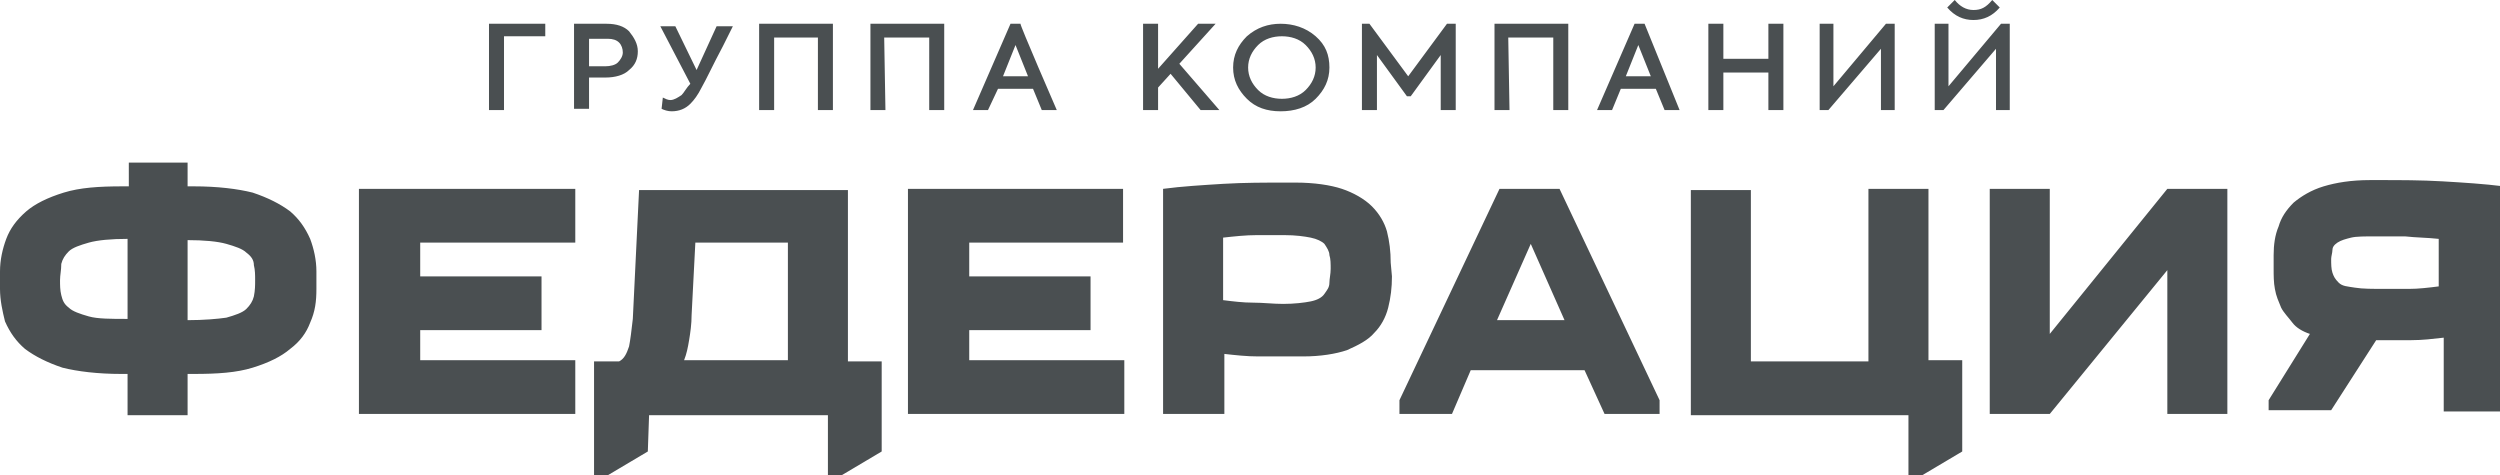 <?xml version="1.0" encoding="UTF-8"?> <svg xmlns="http://www.w3.org/2000/svg" xmlns:xlink="http://www.w3.org/1999/xlink" version="1.1" id="_Слой_1" x="0px" y="0px" viewBox="0 0 199.9 38" style="enable-background:new 0 0 199.9 38;" xml:space="preserve"> <style type="text/css"> .st0{fill:#4A4F51;} </style> <path class="st0" d="M15,13L15,13v1.9h0.5c1.9,0,3.5,0.2,4.7,0.5c1.2,0.4,2.2,0.9,3,1.5c0.7,0.6,1.2,1.3,1.6,2.2 c0.3,0.8,0.5,1.7,0.5,2.6v1.4c0,1-0.1,1.8-0.5,2.7c-0.3,0.8-0.8,1.5-1.6,2.1c-0.7,0.6-1.7,1.1-3,1.5s-2.8,0.5-4.7,0.5H15v3.3h-4.8 v-3.3H9.7c-1.9,0-3.5-0.2-4.7-0.5c-1.2-0.4-2.2-0.9-3-1.5c-0.7-0.6-1.2-1.3-1.6-2.2C0.2,24.9,0,24,0,23.1v-1.4 c0-0.9,0.2-1.8,0.5-2.6c0.3-0.8,0.8-1.5,1.6-2.2c0.7-0.6,1.7-1.1,3-1.5s2.8-0.5,4.7-0.5h0.5V13L15,13L15,13z M4.8,22.4L4.8,22.4 c0,0.4,0,0.8,0.1,1.2c0.1,0.4,0.2,0.7,0.6,1c0.3,0.3,0.9,0.5,1.6,0.7c0.7,0.2,1.8,0.2,3.1,0.2v-6.4c-1.3,0-2.4,0.1-3.1,0.3 c-0.7,0.2-1.3,0.4-1.6,0.7c-0.3,0.3-0.5,0.6-0.6,1C4.9,21.6,4.8,22,4.8,22.4z M20.4,22.4L20.4,22.4c0-0.4,0-0.8-0.1-1.2 c0-0.4-0.2-0.7-0.6-1c-0.3-0.3-0.9-0.5-1.6-0.7s-1.8-0.3-3.1-0.3v6.4c1.3,0,2.4-0.1,3.1-0.2c0.7-0.2,1.3-0.4,1.6-0.7 c0.3-0.3,0.5-0.6,0.6-1C20.4,23.2,20.4,22.8,20.4,22.4z M46,19.4H33.6v2.7h9.7v4.3h-9.7v2.4H46v4.3H28.7v-18H46V19.4L46,19.4z M51.8,36.1L51.8,36.1L48.6,38h-1.1v-9.1h2c0.4-0.2,0.6-0.6,0.8-1.2c0.1-0.5,0.2-1.3,0.3-2.2l0.5-10.3h16.7v13.7h2.7v7.2L67.3,38 h-1.1v-4.8H51.9L51.8,36.1L51.8,36.1z M63,28.8L63,28.8v-9.4h-7.4l-0.3,5.8c0,0.7-0.1,1.4-0.2,2c-0.1,0.6-0.2,1.1-0.4,1.6H63 L63,28.8z M89.8,19.4H77.5v2.7h9.7v4.3h-9.7v2.4h12.4v4.3H72.6v-18h17.2V19.4L89.8,19.4z M111.3,22.1L111.3,22.1 c0,0.9-0.1,1.7-0.3,2.5c-0.2,0.8-0.6,1.5-1.1,2c-0.5,0.6-1.3,1-2.2,1.4c-0.9,0.3-2.1,0.5-3.5,0.5h-0.8c-1,0-1.9,0-2.8,0 c-0.9,0-1.8-0.1-2.7-0.2v4.8H93v-18c1.5-0.2,3.2-0.3,4.8-0.4c1.7-0.1,3.3-0.1,5-0.1h0.8c1.5,0,2.8,0.2,3.7,0.5s1.8,0.8,2.4,1.4 c0.6,0.6,1,1.3,1.2,2c0.2,0.8,0.3,1.6,0.3,2.5L111.3,22.1L111.3,22.1z M102.6,24.3L102.6,24.3c0.9,0,1.7-0.1,2.2-0.2 c0.5-0.1,0.9-0.3,1.1-0.6s0.4-0.5,0.4-0.9c0-0.3,0.1-0.7,0.1-1.1s0-0.8-0.1-1.1c0-0.3-0.2-0.6-0.4-0.9c-0.2-0.2-0.6-0.4-1.1-0.5 s-1.2-0.2-2.1-0.2c-0.6,0-1.3,0-2.2,0c-0.9,0-1.8,0.1-2.7,0.2V24c0.8,0.1,1.6,0.2,2.4,0.2S101.8,24.3,102.6,24.3L102.6,24.3z M111.9,33.1L111.9,33.1v-1.1l8-16.9h4.8l8,16.9v1.1h-4.4l-1.6-3.5h-9.1l-1.5,3.5H111.9L111.9,33.1z M125.1,25.6L125.1,25.6 l-2.7-6.1l-2.7,6.1C119.6,25.6,125.1,25.6,125.1,25.6z M153.7,38h-1.1v-4.8h-17.4v-18h4.8v13.7h9.4V15.1h4.8v13.7h2.7v7.3L153.7,38 L153.7,38z M173.3,15.1h4.8v18h-4.8V21.6l-9.4,11.5h-4.8v-18h4.8v11.6L173.3,15.1L173.3,15.1z M181.4,33.1L181.4,33.1v-1.1l3.3-5.3 c-0.6-0.2-1.1-0.5-1.4-0.9s-0.7-0.8-0.9-1.2c-0.2-0.5-0.4-0.9-0.5-1.5c-0.1-0.5-0.1-1.1-0.1-1.6v-1.1c0-0.8,0.1-1.6,0.4-2.3 c0.2-0.7,0.6-1.3,1.2-1.9c0.6-0.5,1.4-1,2.4-1.3c1-0.3,2.2-0.5,3.7-0.5h0.8c1.6,0,3.3,0,5,0.1s3.3,0.2,4.9,0.4v18h-4.8v-5.9 c-0.9,0.1-1.7,0.2-2.6,0.2s-1.8,0-2.8,0l-3.6,5.6H181.4L181.4,33.1z M190,18.9c-0.9,0-1.6,0-2,0.1s-0.8,0.2-1.1,0.4 s-0.4,0.4-0.4,0.6c0,0.2-0.1,0.5-0.1,0.7c0,0.4,0,0.8,0.1,1.1c0.1,0.3,0.2,0.5,0.5,0.8s0.7,0.3,1.3,0.4s1.4,0.1,2.5,0.1 c0.5,0,1.1,0,1.8,0c0.8,0,1.6-0.1,2.4-0.2v-3.8c-0.9-0.1-1.8-0.1-2.7-0.2C191.4,18.9,190.6,18.9,190,18.9L190,18.9z"></path> <path class="st0" d="M155.4,8.8h-0.7V1.9h1.1v5l4.2-5h0.7v6.9h-1.1V3.9L155.4,8.8L155.4,8.8z M157.8,1.6c-0.8,0-1.5-0.3-2.1-1 l0.6-0.6c0.4,0.5,0.9,0.8,1.5,0.8s1-0.2,1.5-0.8l0.6,0.6C159.3,1.3,158.6,1.6,157.8,1.6z M146.2,8.8h-0.7V1.9h1.1v5l4.2-5h0.7v6.9 h-1.1V3.9L146.2,8.8L146.2,8.8z M137.8,8.8h-1.2V1.9h1.2v2.8h3.6V1.9h1.2v6.9h-1.2v-3h-3.6V8.8z M132,6.1l-1-2.5l-1,2.5H132L132,6.1 z M134.3,8.8h-1.2l-0.7-1.7h-2.8l-0.7,1.7h-1.2l3-6.9h0.8L134.3,8.8L134.3,8.8z M120.7,8.8h-1.2V1.9h5.9v6.9h-1.2V3h-3.6L120.7,8.8 L120.7,8.8z M110.1,8.8h-1.2V1.9h0.6l3.1,4.2l3.1-4.2h0.7v6.9h-1.2V4.4l-2.4,3.3h-0.3l-2.4-3.3L110.1,8.8L110.1,8.8z M100.6,7.2 c0.5,0.5,1.2,0.7,1.9,0.7s1.4-0.2,1.9-0.7c0.5-0.5,0.8-1.1,0.8-1.8s-0.3-1.3-0.8-1.8c-0.5-0.5-1.2-0.7-1.9-0.7s-1.4,0.2-1.9,0.7 c-0.5,0.5-0.8,1.1-0.8,1.8S100.1,6.7,100.6,7.2z M102.4,8.9c-1.1,0-2-0.3-2.7-1c-0.7-0.7-1.1-1.5-1.1-2.5s0.4-1.8,1.1-2.5 c0.8-0.7,1.7-1,2.7-1s2,0.3,2.8,1c0.8,0.7,1.1,1.5,1.1,2.5s-0.4,1.8-1.1,2.5S103.5,8.9,102.4,8.9z M97.5,8.8H96l-2.4-2.9l-1,1.1v1.8 h-1.2V1.9h1.2v3.6l3.2-3.6h1.4l-2.9,3.2L97.5,8.8L97.5,8.8z M82.2,6.1l-1-2.5l-1,2.5C80.1,6.1,82.2,6.1,82.2,6.1z M84.5,8.8h-1.2 l-0.7-1.7h-2.8L79,8.8h-1.2l3-6.9h0.8C81.5,1.9,84.5,8.8,84.5,8.8z M70.8,8.8h-1.2V1.9h5.9v6.9h-1.2V3h-3.6L70.8,8.8L70.8,8.8z M61.9,8.8h-1.2V1.9h5.9v6.9h-1.2V3h-3.5L61.9,8.8L61.9,8.8z M53.7,8.9c-0.3,0-0.6-0.1-0.8-0.2l0.1-0.9C53.2,7.9,53.4,8,53.6,8 c0.3,0,0.6-0.2,0.9-0.4c0.2-0.2,0.4-0.6,0.7-0.9l-2.4-4.6H54l1.7,3.5l1.6-3.5h1.3l-0.8,1.6C57,5.2,56.5,6.3,56.1,7 c-0.3,0.6-0.6,1-0.9,1.3C54.8,8.7,54.3,8.9,53.7,8.9L53.7,8.9z M47.1,5.3h1.3c0.4,0,0.8-0.1,1-0.3c0.2-0.2,0.4-0.5,0.4-0.8 s-0.1-0.6-0.3-0.8c-0.2-0.2-0.5-0.3-0.9-0.3h-1.5V5.3L47.1,5.3z M45.9,1.9h2.6c0.8,0,1.4,0.2,1.8,0.6C50.7,3,51,3.5,51,4.1 s-0.2,1.1-0.7,1.5c-0.4,0.4-1.1,0.6-1.9,0.6h-1.3v2.5h-1.2L45.9,1.9L45.9,1.9z M40.3,8.8h-1.2V1.9h4.5v1h-3.3L40.3,8.8L40.3,8.8z"></path> </svg> 